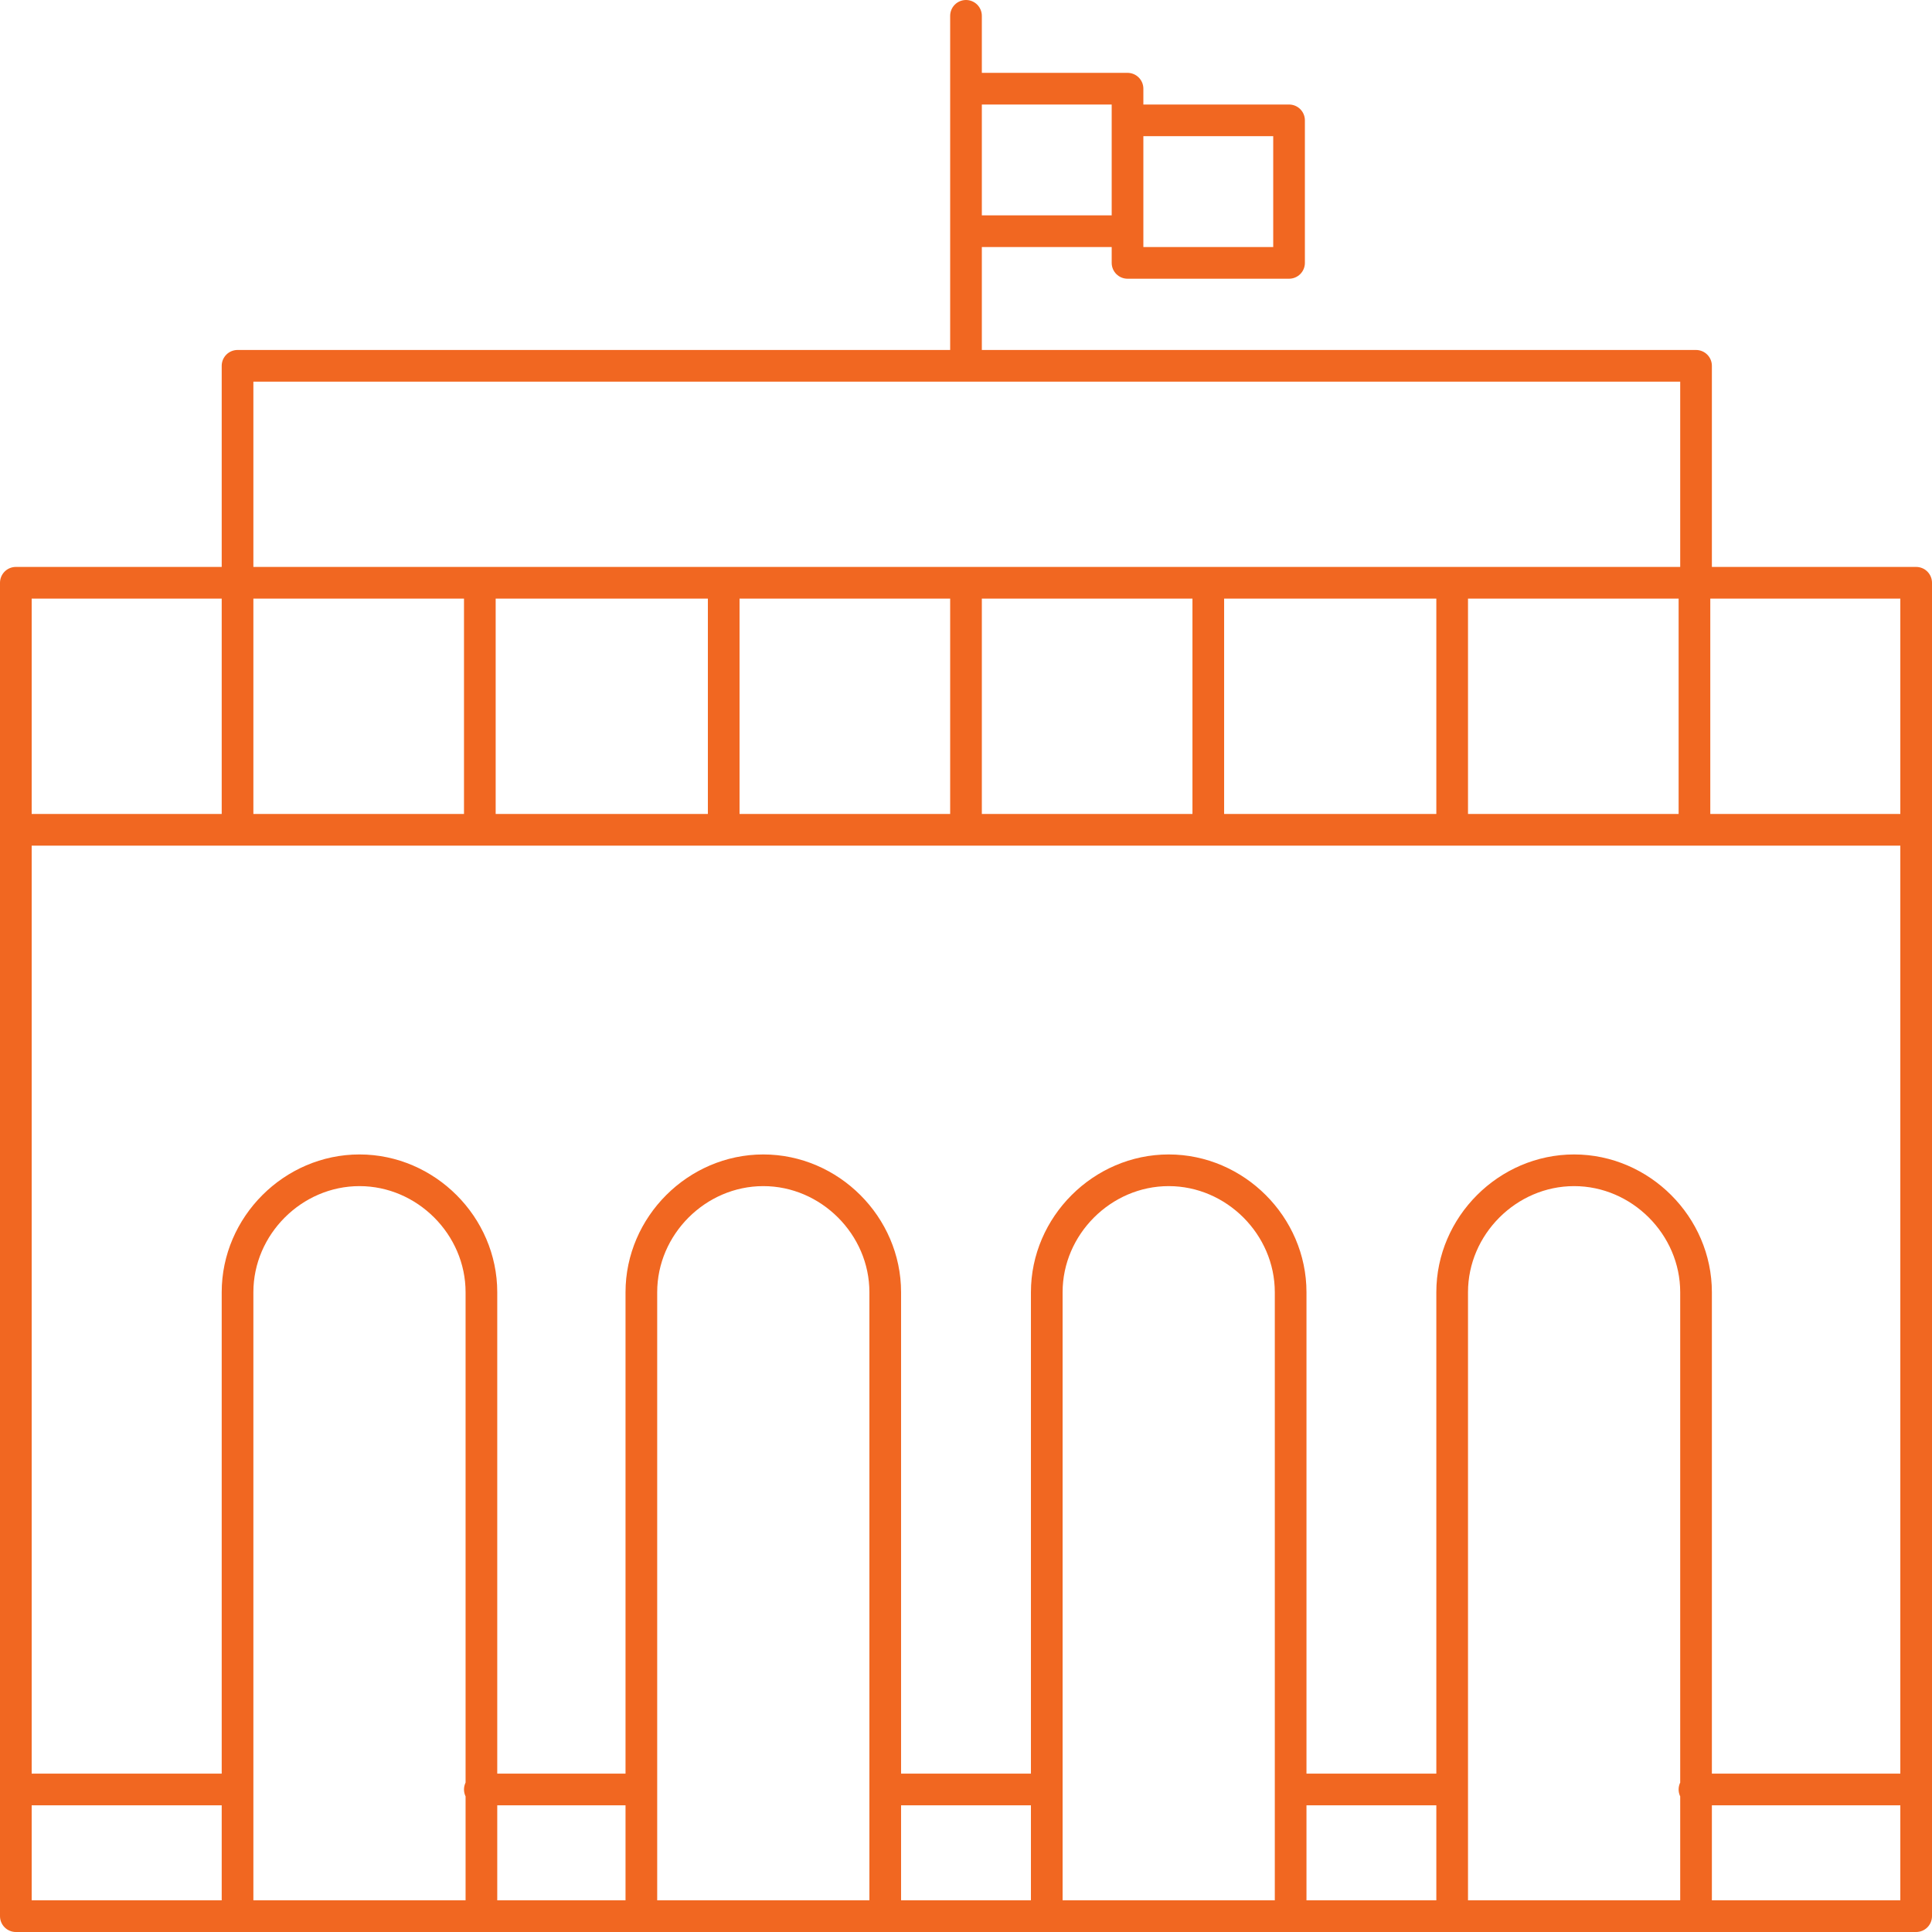<svg width="122" height="122" viewBox="0 0 122 122" fill="none" xmlns="http://www.w3.org/2000/svg">
<path d="M1 52.4H121M15 36.8H107.1V23.1H15V36.8ZM15 36.8V52.4M30.3 36.8V52.4M45.7 36.8V52.4M61 37V52.4M76.3 36.8V52.4M91.7 36.8V52.1M107 36.8V52.1M1 113H15M30.3 113H40.5M55.9 113H66.1M81.5 113H91.7M107 113H121M61 1V23.1M1 36.8H121V121H1V36.8ZM15 121V81.6C15 77.4 18.5 73.9 22.7 73.9C26.9 73.9 30.4 77.4 30.4 81.6V121H15ZM55.9 121H40.5V81.6C40.5 77.4 44 73.9 48.2 73.9C52.4 73.9 55.9 77.4 55.9 81.6V121ZM81.5 121H66.1V81.6C66.1 77.4 69.6 73.9 73.8 73.9C78 73.9 81.5 77.4 81.5 81.6V121ZM91.7 121V81.6C91.7 77.4 95.2 73.9 99.4 73.9C103.6 73.9 107.1 77.4 107.1 81.6V121H91.7ZM61 5.6H71.2V14.6H61V5.6ZM71.2 7.6H81.4V16.6H71.2V7.6Z" stroke="#F16721" stroke-width="2" stroke-miterlimit="10" stroke-linecap="round" stroke-linejoin="round"/>
</svg>
